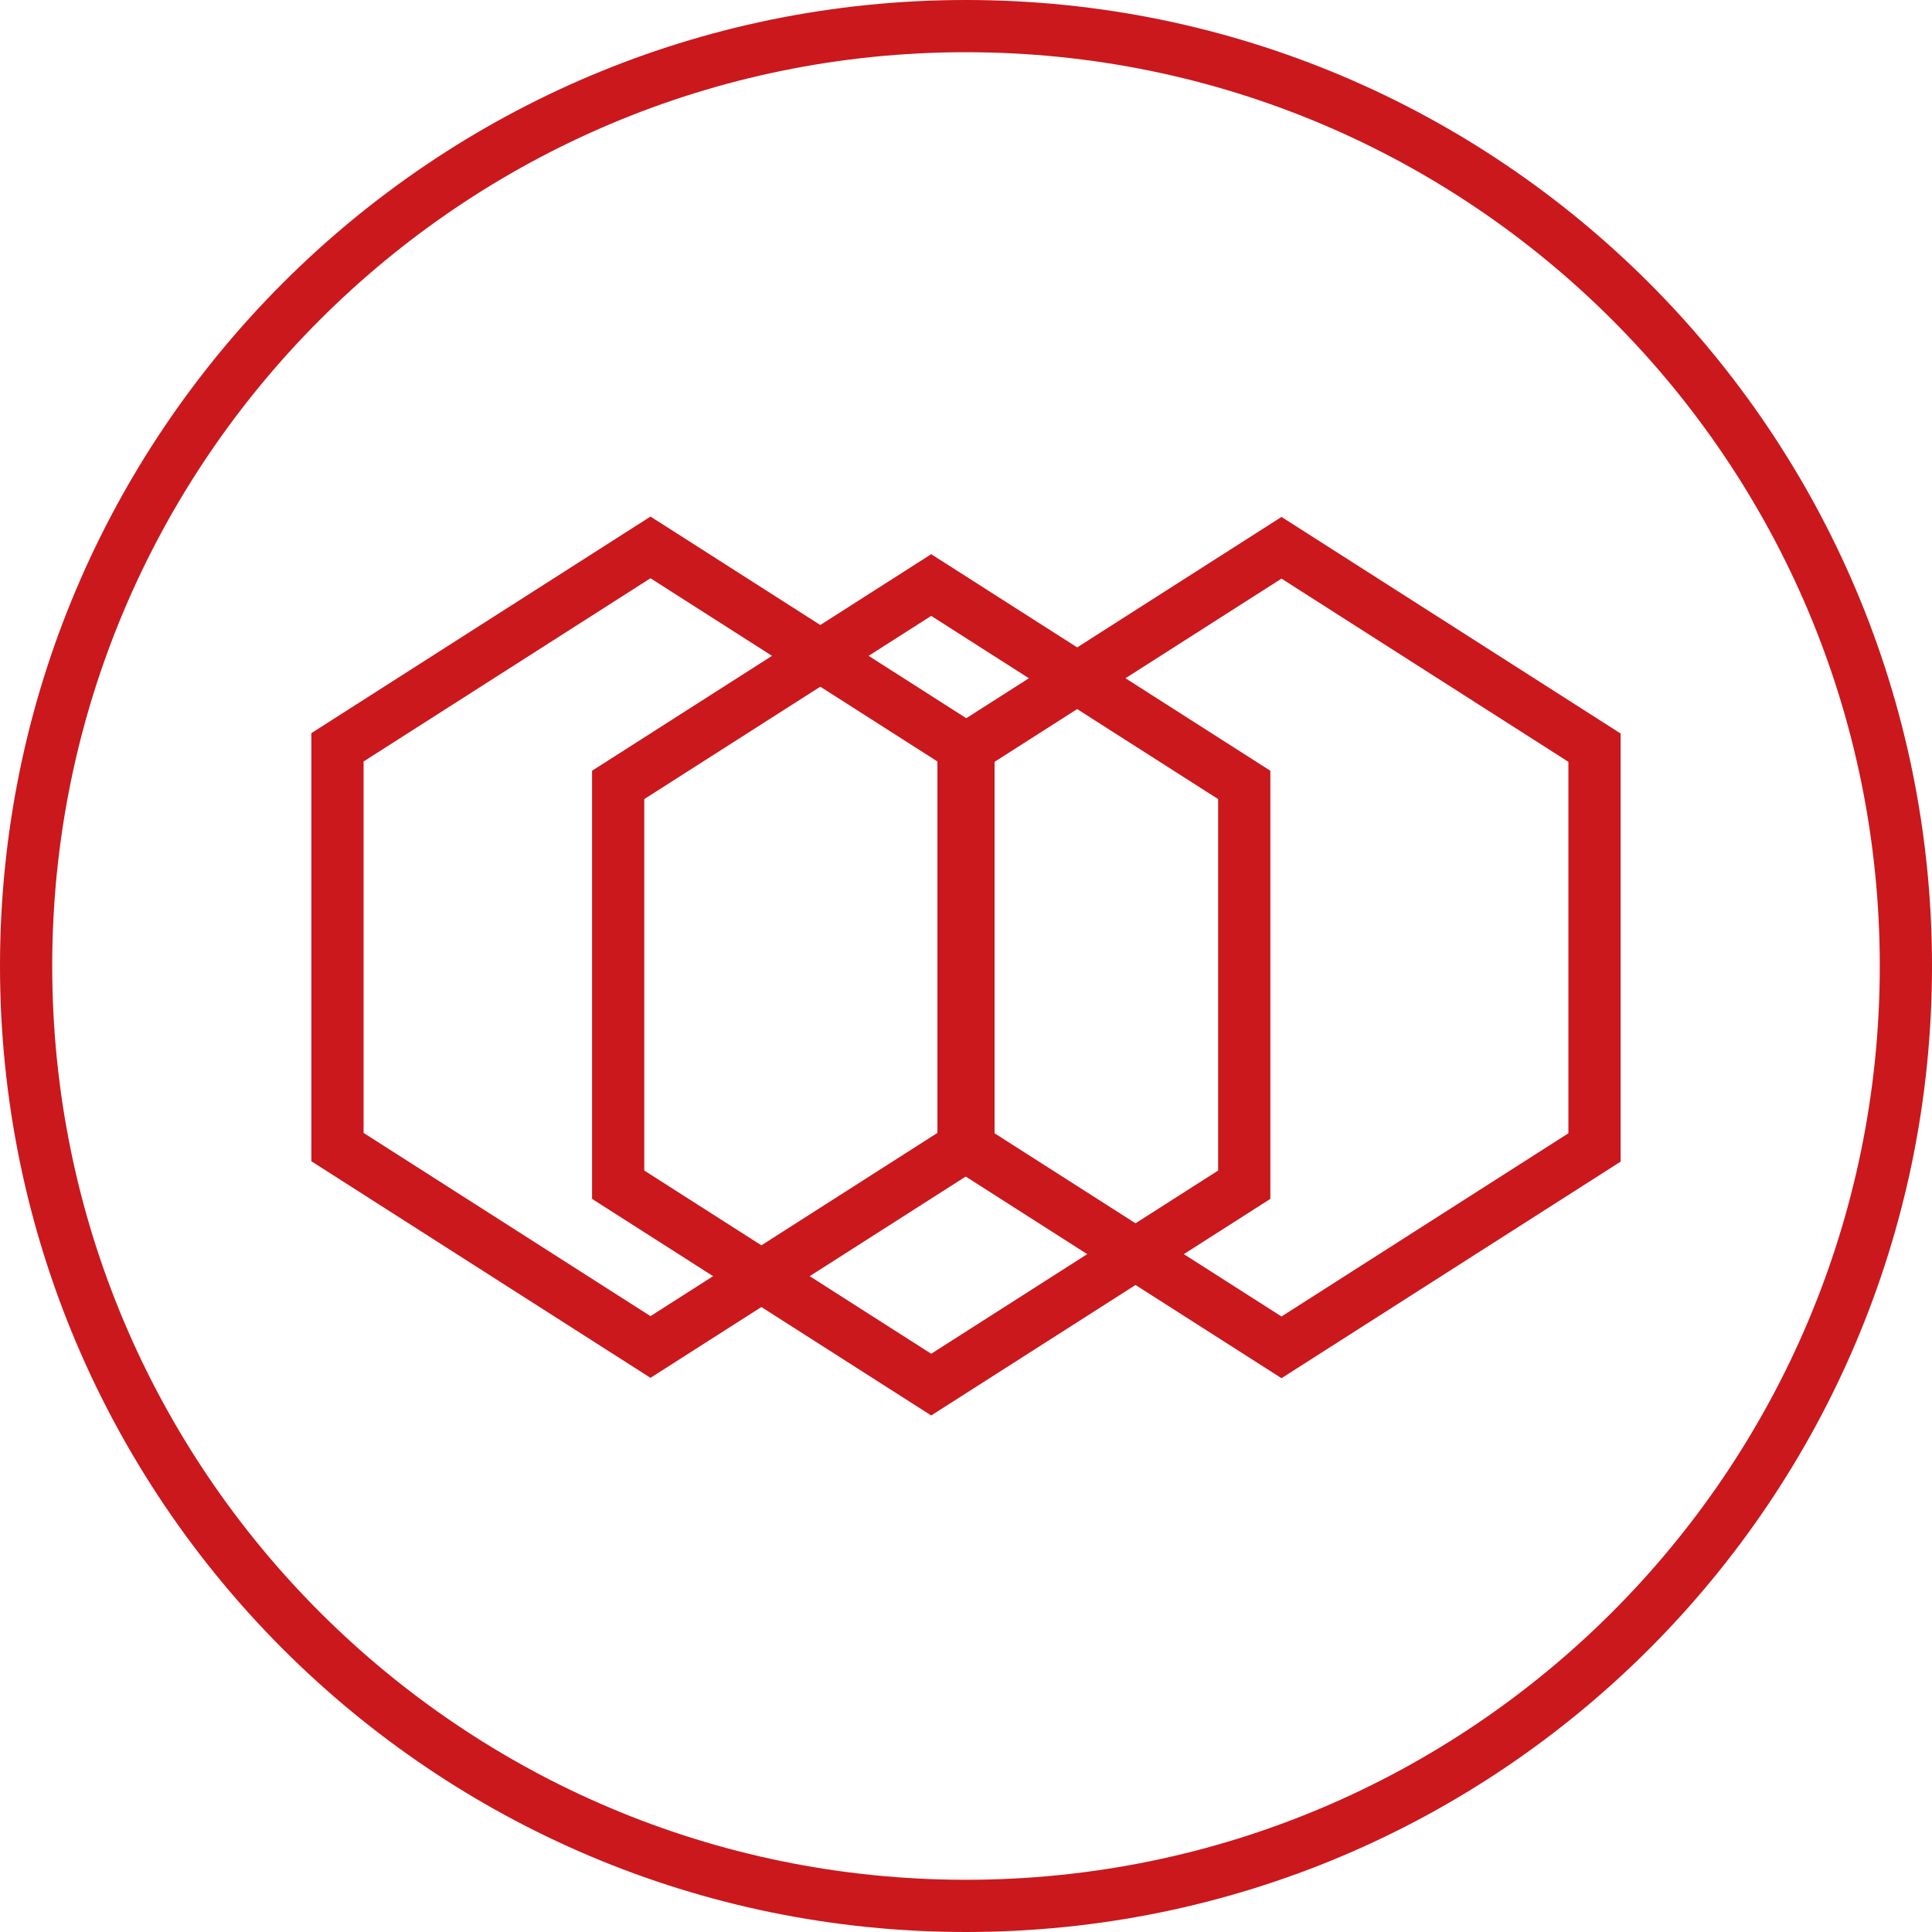 <?xml version="1.0" encoding="UTF-8"?>
<!DOCTYPE svg PUBLIC "-//W3C//DTD SVG 1.1//EN" "http://www.w3.org/Graphics/SVG/1.1/DTD/svg11.dtd">
<!-- Creator: CorelDRAW X7 -->
<svg xmlns="http://www.w3.org/2000/svg" xml:space="preserve" width="37px" height="37px" version="1.1" style="shape-rendering:geometricPrecision; text-rendering:geometricPrecision; image-rendering:optimizeQuality; fill-rule:evenodd; clip-rule:evenodd"
viewBox="0 0 2503180 2503180"
 xmlns:xlink="http://www.w3.org/1999/xlink">
 <defs>
  <style type="text/css">
   <![CDATA[
    .fil0 {fill:#CA181D;fill-rule:nonzero}
   ]]>
  </style>
 </defs>
 <g id="Слой_x0020_1">
  <path class="fil0" d="M1251590 2435523c326955,0 622976,-132535 837187,-346746 214211,-214211 346746,-510232 346746,-837187 0,-326954 -132535,-622976 -346746,-837187 -214211,-214211 -510232,-346745 -837187,-346745 -326935,0 -622937,132515 -837187,346745 -214211,214211 -346745,510233 -346745,837187 0,326955 132534,622976 346745,837187 214211,214211 510233,346746 837187,346746zm885015 -298918c-226484,226485 -539401,366575 -885015,366575 -345614,0 -658531,-140090 -885015,-366575 -226485,-226484 -366575,-539401 -366575,-885015 0,-345614 140090,-658531 366575,-885015 226504,-226485 539420,-366575 885015,-366575 345614,0 658531,140090 885015,366575 226485,226484 366575,539401 366575,885015 0,345614 -140090,658531 -366575,885015z"/>
  <path class="fil0" d="M860909 680834l421307 269058 0 554686 -439429 280603 -439372 -280603 0 -554686 439372 -280603 18122 11545zm166575 186308l-184678 -117941 -371734 237397 0 481255 371734 237396 371753 -237396 0 -481255 -187075 -119456z"/>
  <path class="fil0" d="M1224608 729583l421307 269039 0 554704 -439411 280603 -439410 -280603 0 -554704 439410 -280584 18104 11545zm166574 186308l-184678 -117941 -371753 237377 0 481275 371753 237396 371753 -237396 0 -481275 -187075 -119436z"/>
  <path class="fil0" d="M1678459 681313l421288 269039 0 554705 -439392 280584 -439410 -280584 0 -554705 439410 -280583 18104 11544zm166574 186289l-184678 -117921 -371753 237377 0 481275 371753 237377 371734 -237377 0 -481275 -187056 -119456z"/>
 </g>
</svg>
